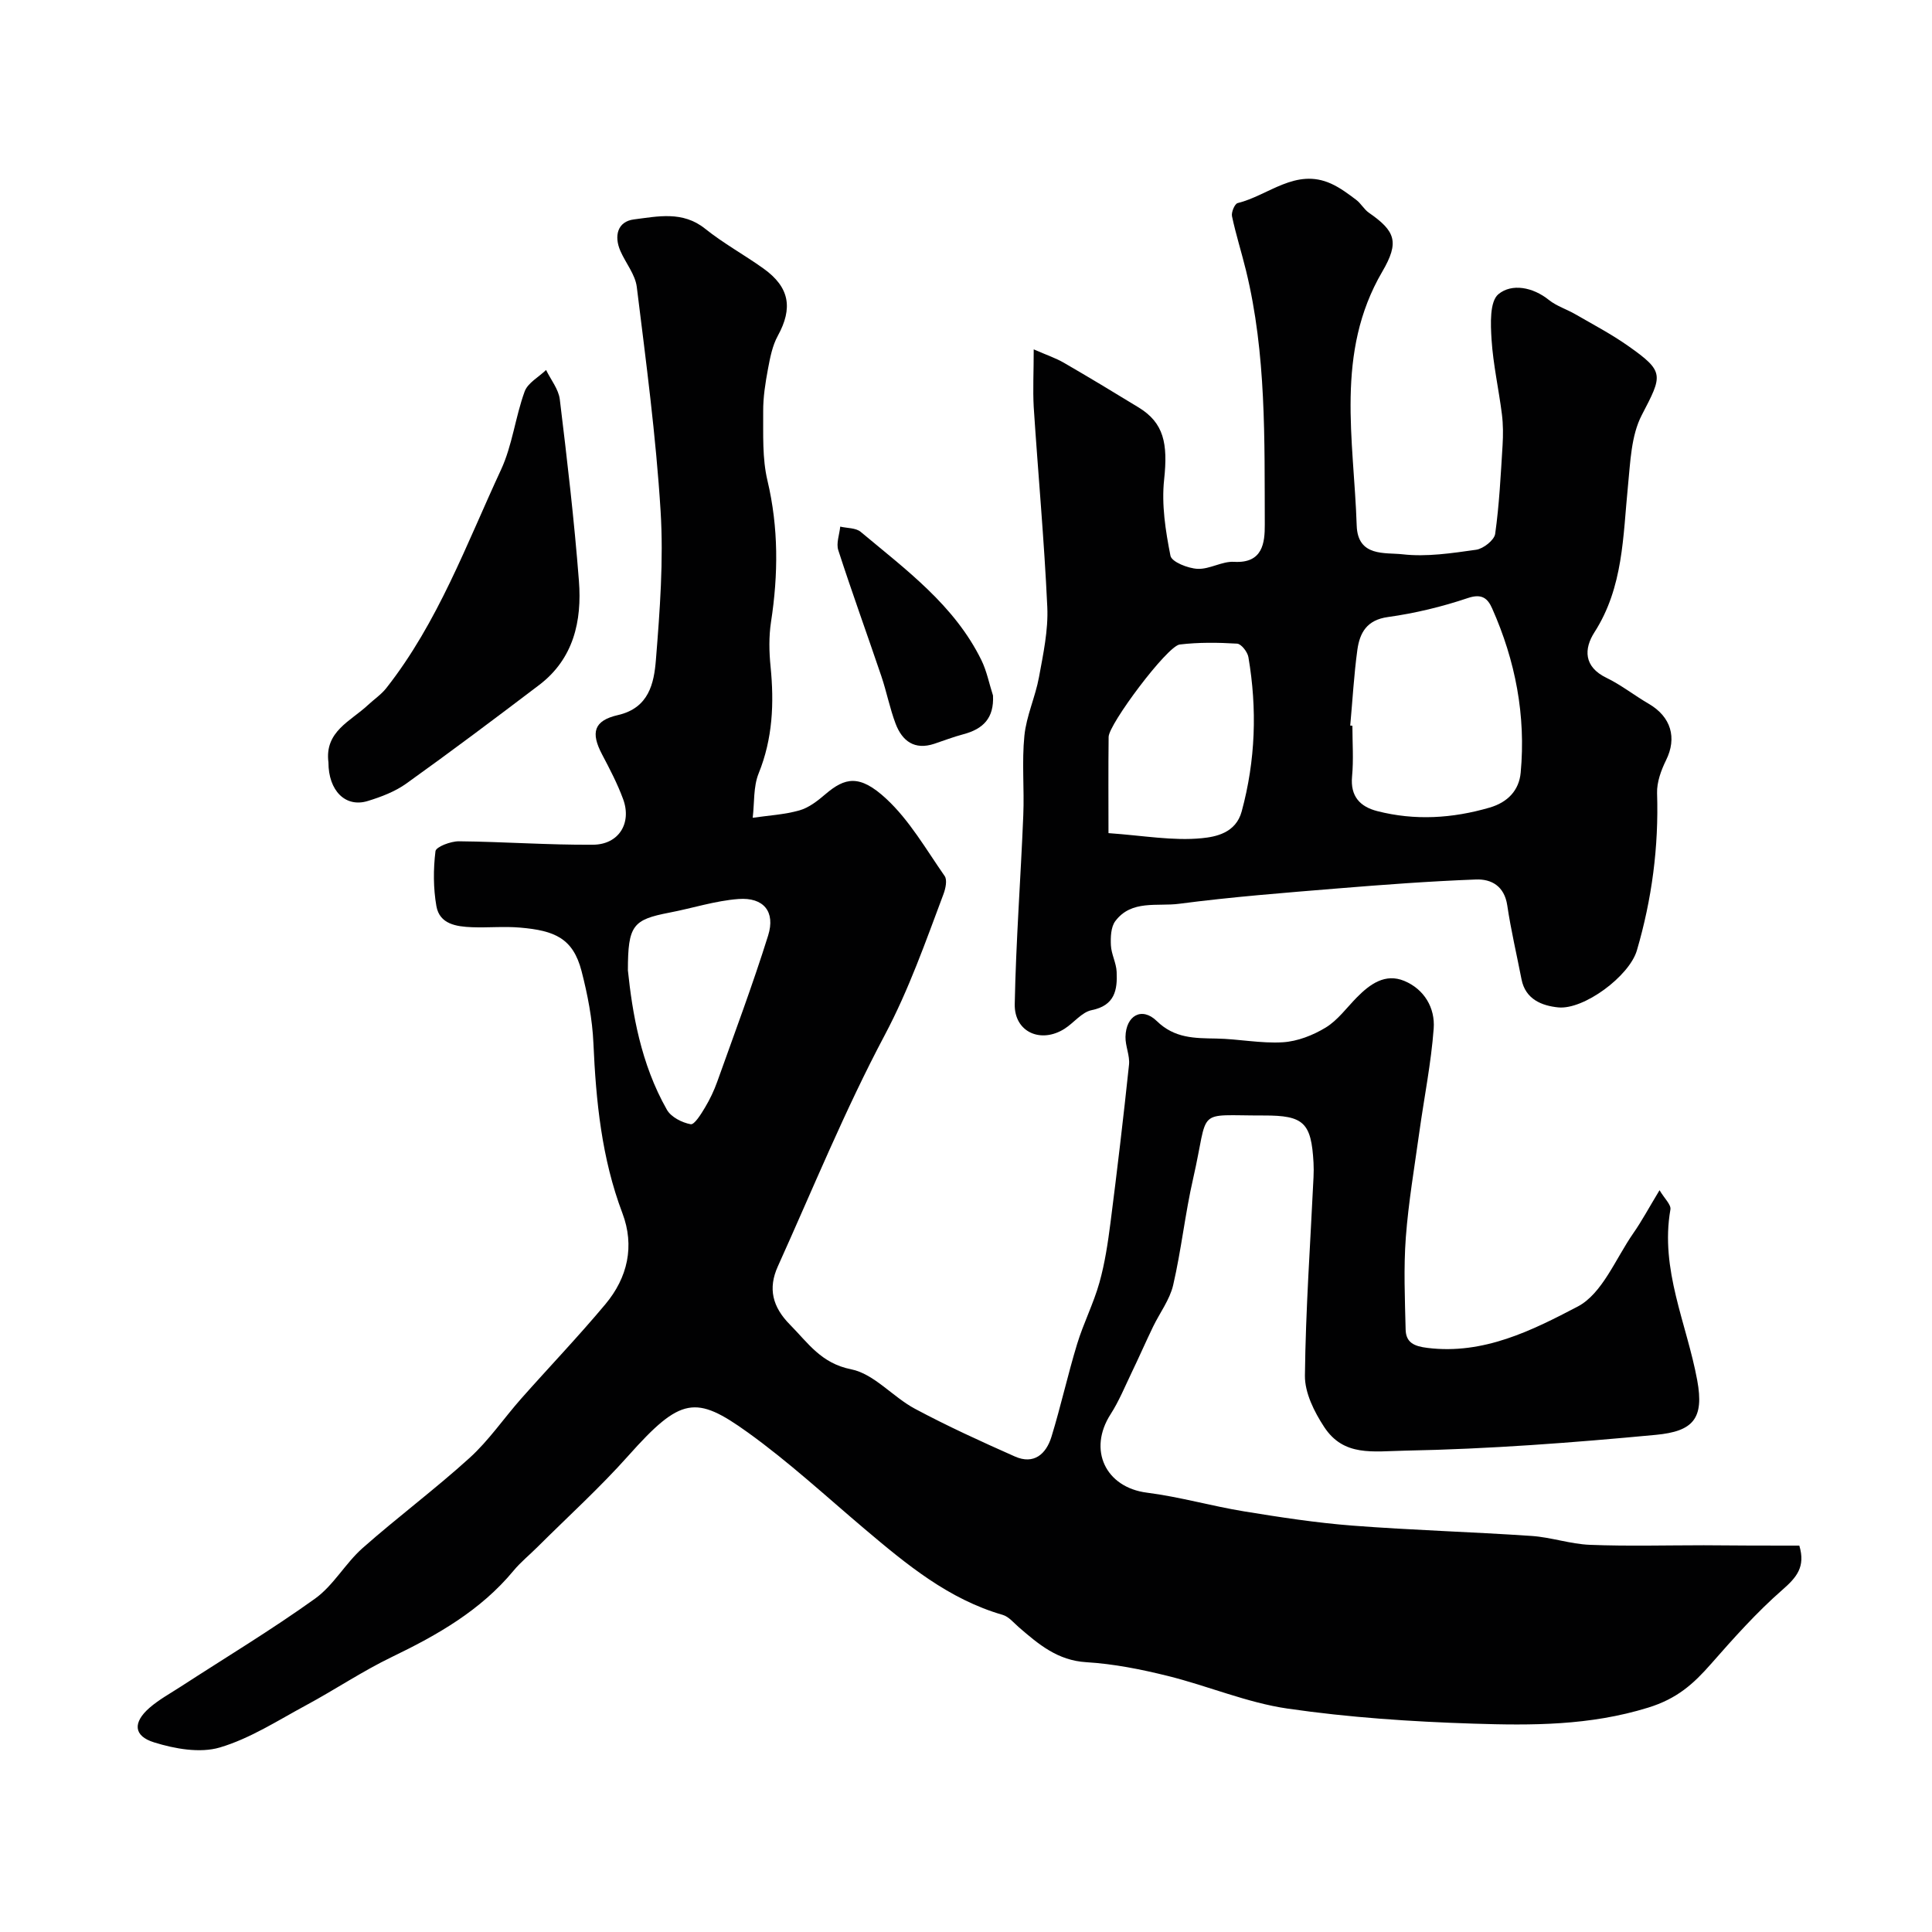 <svg enable-background="new 0 0 400 400" viewBox="0 0 400 400" xmlns="http://www.w3.org/2000/svg"><g fill="#010102"><path d="m372.53 320c1.32 4.4-.56 6.58-3.51 9.16-5.32 4.65-10.08 9.99-14.76 15.32-3.65 4.15-7.01 7.21-13.04 9.07-12.1 3.74-24.11 3.7-36.23 3.31-12.82-.41-25.69-1.27-38.38-3.11-8.43-1.22-16.52-4.71-24.86-6.77-5.52-1.37-11.19-2.5-16.85-2.84-5.93-.36-9.85-3.69-13.92-7.2-1.08-.93-2.11-2.23-3.39-2.6-11.18-3.23-19.85-10.41-28.49-17.71-8.02-6.78-15.78-13.96-24.29-20.07-10.76-7.73-13.86-7.35-24.69 4.8-5.91 6.64-12.53 12.64-18.84 18.93-1.65 1.65-3.49 3.13-4.97 4.92-6.8 8.21-15.73 13.29-25.16 17.84-6.12 2.95-11.81 6.79-17.81 10.02-5.84 3.15-11.58 6.88-17.84 8.73-4.11 1.21-9.31.28-13.6-1.06-4.3-1.33-4.41-4.15-.93-7.17 1.96-1.7 4.29-2.97 6.48-4.39 9.29-6.03 18.8-11.76 27.79-18.21 3.8-2.73 6.25-7.28 9.81-10.44 7.25-6.41 15.04-12.21 22.2-18.71 3.97-3.61 7.06-8.18 10.64-12.23 5.8-6.55 11.86-12.88 17.46-19.58 4.59-5.49 6.09-12.02 3.51-18.84-4.3-11.37-5.47-23.18-6-35.18-.22-5.02-1.2-10.07-2.46-14.95-1.76-6.77-5.54-8.38-12.71-8.99-3.31-.29-6.67.05-9.99-.08-3.2-.13-6.69-.62-7.35-4.37-.65-3.71-.65-7.63-.19-11.37.11-.91 3.17-2.07 4.87-2.05 9.26.09 18.51.78 27.76.71 5.33-.04 8.05-4.47 6.22-9.44-1.17-3.18-2.76-6.23-4.35-9.24-2.39-4.53-1.74-7.01 3.27-8.16 6.43-1.47 7.48-6.59 7.87-11.45.82-10.23 1.6-20.57.97-30.78-.96-15.51-3.02-30.97-4.93-46.41-.32-2.58-2.29-4.93-3.39-7.44-1.37-3.13-.59-6.11 2.78-6.54 4.93-.62 10.09-1.81 14.74 1.91 3.8 3.05 8.14 5.42 12.12 8.27 5.4 3.87 6.09 8.18 2.95 13.91-1.13 2.05-1.6 4.53-2.04 6.87-.54 2.89-1.01 5.85-.99 8.77.03 4.79-.21 9.73.88 14.32 2.32 9.79 2.25 19.46.74 29.29-.46 3.02-.4 6.19-.09 9.25.75 7.57.45 14.89-2.47 22.1-1.12 2.77-.86 6.11-1.23 9.19 3.24-.47 6.56-.65 9.68-1.53 1.95-.55 3.77-1.98 5.36-3.34 4.07-3.48 7.09-4.18 12.61.94 4.83 4.48 8.26 10.5 12.09 15.99.57.81.19 2.59-.24 3.74-3.7 9.85-7.14 19.71-12.14 29.15-8.25 15.53-14.92 31.9-22.17 47.96-2.04 4.53-1.12 8.35 2.52 12.03 3.76 3.8 6.44 8.01 12.68 9.25 4.75.95 8.61 5.72 13.2 8.17 6.73 3.6 13.7 6.78 20.69 9.88 3.94 1.75 6.47-.51 7.57-4.07 1.95-6.35 3.38-12.87 5.32-19.23 1.31-4.3 3.4-8.37 4.61-12.69 1.14-4.05 1.76-8.27 2.3-12.46 1.39-10.87 2.68-21.76 3.83-32.66.2-1.88-.77-3.86-.73-5.78.09-4.4 3.38-6.27 6.46-3.28 3.71 3.62 7.85 3.56 12.35 3.64 4.6.08 9.22 1.05 13.78.77 3.03-.19 6.24-1.45 8.87-3.05 2.49-1.52 4.33-4.1 6.44-6.24 2.73-2.77 5.88-5.05 9.83-3.41 4.13 1.72 6.4 5.59 6.08 9.86-.53 7.15-1.97 14.24-2.96 21.36-1.01 7.29-2.26 14.56-2.81 21.88-.47 6.32-.19 12.71-.04 19.06.06 2.72 1.74 3.48 4.53 3.82 11.59 1.44 21.66-3.62 31.09-8.56 5.1-2.67 7.85-9.92 11.53-15.2 1.76-2.52 3.22-5.26 5.42-8.89 1.02 1.73 2.43 3 2.25 4-2.18 12.44 3.39 23.63 5.55 35.34 1.47 7.96-.84 10.58-8.56 11.31-17.27 1.63-34.51 2.94-51.89 3.27-6.73.13-12.73 1.28-16.79-4.91-2.05-3.12-4.02-7.07-3.98-10.62.15-13.7 1.13-27.39 1.78-41.09.05-1 .05-2 0-3-.46-8.3-2.02-9.79-10.29-9.77-14.46.03-11.23-1.82-14.63 13.04-1.67 7.29-2.45 14.79-4.14 22.08-.71 3.04-2.78 5.75-4.17 8.63-1.52 3.15-2.92 6.36-4.44 9.51-1.39 2.89-2.61 5.89-4.33 8.57-4.77 7.4-1.05 15.17 7.51 16.26 6.77.86 13.4 2.78 20.15 3.88 7.42 1.21 14.89 2.36 22.38 2.94 12.34.95 24.73 1.3 37.09 2.14 4.05.27 8.04 1.68 12.09 1.84 7.85.31 15.72.09 23.58.09 6.67.07 13.3.07 19.78.07zm-242.53-119.09c.91 8.71 2.64 19.31 8.08 28.86.86 1.51 3.12 2.66 4.92 2.99.77.14 2.17-2.13 2.98-3.49 1-1.67 1.85-3.46 2.51-5.3 3.59-10.06 7.35-20.08 10.54-30.27 1.55-4.94-.92-7.96-6.14-7.57-4.81.36-9.53 1.91-14.3 2.82-7.55 1.46-8.59 2.6-8.59 11.96z"/><path d="m214.02 72.33c2.71 1.19 4.55 1.8 6.2 2.75 5.22 3.02 10.39 6.14 15.54 9.29 5.19 3.18 6.07 7.42 5.26 14.93-.56 5.17.29 10.61 1.31 15.76.25 1.28 3.61 2.61 5.6 2.71 2.49.13 5.09-1.6 7.57-1.45 5.98.36 6.37-4.01 6.36-7.69-.07-17.62.34-35.31-3.89-52.63-.92-3.76-2.1-7.46-2.9-11.24-.17-.82.57-2.57 1.17-2.71 6.41-1.58 12.01-7.36 19.36-4.02 1.86.84 3.55 2.11 5.19 3.35.99.74 1.62 1.97 2.63 2.67 5.49 3.81 6.35 6.07 2.76 12.2-9.81 16.78-5.87 34.8-5.29 52.55.21 6.56 5.89 5.55 9.49 5.96 4.99.57 10.2-.23 15.24-.94 1.49-.21 3.75-1.99 3.94-3.29.85-6.06 1.15-12.2 1.53-18.31.13-2.15.13-4.34-.14-6.48-.65-5.16-1.81-10.27-2.14-15.44-.2-3.2-.42-7.88 1.43-9.4 2.74-2.26 7.1-1.49 10.45 1.21 1.6 1.28 3.7 1.92 5.5 2.97 3.67 2.12 7.45 4.11 10.9 6.54 7.6 5.35 7.13 6.03 2.82 14.32-2.21 4.26-2.36 9.72-2.86 14.7-1.04 10.4-.94 20.93-6.94 30.27-2.19 3.42-2.24 7.14 2.48 9.42 3.07 1.49 5.8 3.66 8.76 5.38 4.64 2.7 5.88 7.06 3.59 11.68-1.03 2.09-1.93 4.56-1.86 6.83.36 11.1-1.07 21.94-4.18 32.55-1.57 5.35-11.01 12.34-16.3 11.8-3.33-.34-6.78-1.64-7.59-5.83-.99-5.1-2.19-10.17-2.95-15.3-.59-3.96-3.26-5.48-6.49-5.35-9.54.36-19.08 1.07-28.6 1.85-10.97.9-21.95 1.75-32.86 3.18-4.48.59-9.86-.88-13.2 3.59-.92 1.23-.99 3.34-.91 5.01.09 1.84 1.11 3.64 1.19 5.49.18 3.75-.38 6.97-5.17 7.93-2.04.41-3.68 2.62-5.61 3.85-4.92 3.13-10.43.69-10.32-5.09.25-13.04 1.24-26.06 1.77-39.1.23-5.49-.32-11.03.23-16.48.41-4.1 2.27-8.03 3.02-12.12.88-4.8 1.94-9.72 1.72-14.53-.63-13.81-1.91-27.6-2.81-41.4-.2-3.62 0-7.28 0-11.94zm65.53 77.89c.15.01.3.03.45.04 0 3.5.26 7.02-.07 10.49-.39 4.14 1.67 6.27 5.21 7.18 7.8 2 15.56 1.52 23.28-.73 3.77-1.1 6.08-3.59 6.42-7.22 1.1-11.83-1.09-23.19-5.91-34.02-.9-2.03-2.09-3.13-5-2.15-5.37 1.81-10.96 3.16-16.57 3.94-4.38.6-5.83 3.25-6.33 6.77-.71 5.19-1 10.46-1.48 15.7zm-50.05 22.27c7.24.51 13.37 1.64 19.33 1.05 2.8-.28 7.03-1.03 8.25-5.55 2.87-10.58 3.22-21.2 1.39-31.93-.18-1.08-1.48-2.75-2.34-2.8-3.95-.24-7.97-.29-11.89.18-2.6.32-14.68 16.5-14.71 19.12-.08 6.6-.03 13.19-.03 19.93z"/><path d="m68 157.84c-.83-6.4 4.59-8.51 8.18-11.87 1.26-1.18 2.75-2.17 3.81-3.52 10.69-13.59 16.57-29.76 23.74-45.2 2.35-5.06 2.96-10.9 4.89-16.19.65-1.79 2.92-2.99 4.44-4.46.98 2.02 2.58 3.97 2.84 6.08 1.52 12.51 2.99 25.04 3.96 37.6.64 8.28-1.09 16.11-8.23 21.54-9.09 6.9-18.22 13.76-27.5 20.4-2.33 1.67-5.19 2.76-7.96 3.61-4.65 1.45-8.18-2.14-8.17-7.99z"/><path d="m205.59 144c.24 4.7-2.06 6.94-6.14 8.02-2.04.54-4.01 1.3-6.01 1.97-4.1 1.36-6.65-.56-8.02-4.17-1.2-3.18-1.85-6.57-2.94-9.8-2.95-8.71-6.09-17.36-8.92-26.1-.47-1.44.24-3.25.4-4.89 1.43.34 3.22.24 4.23 1.08 9.39 7.86 19.42 15.19 25.01 26.59 1.11 2.28 1.6 4.86 2.39 7.3z"/></g></svg>